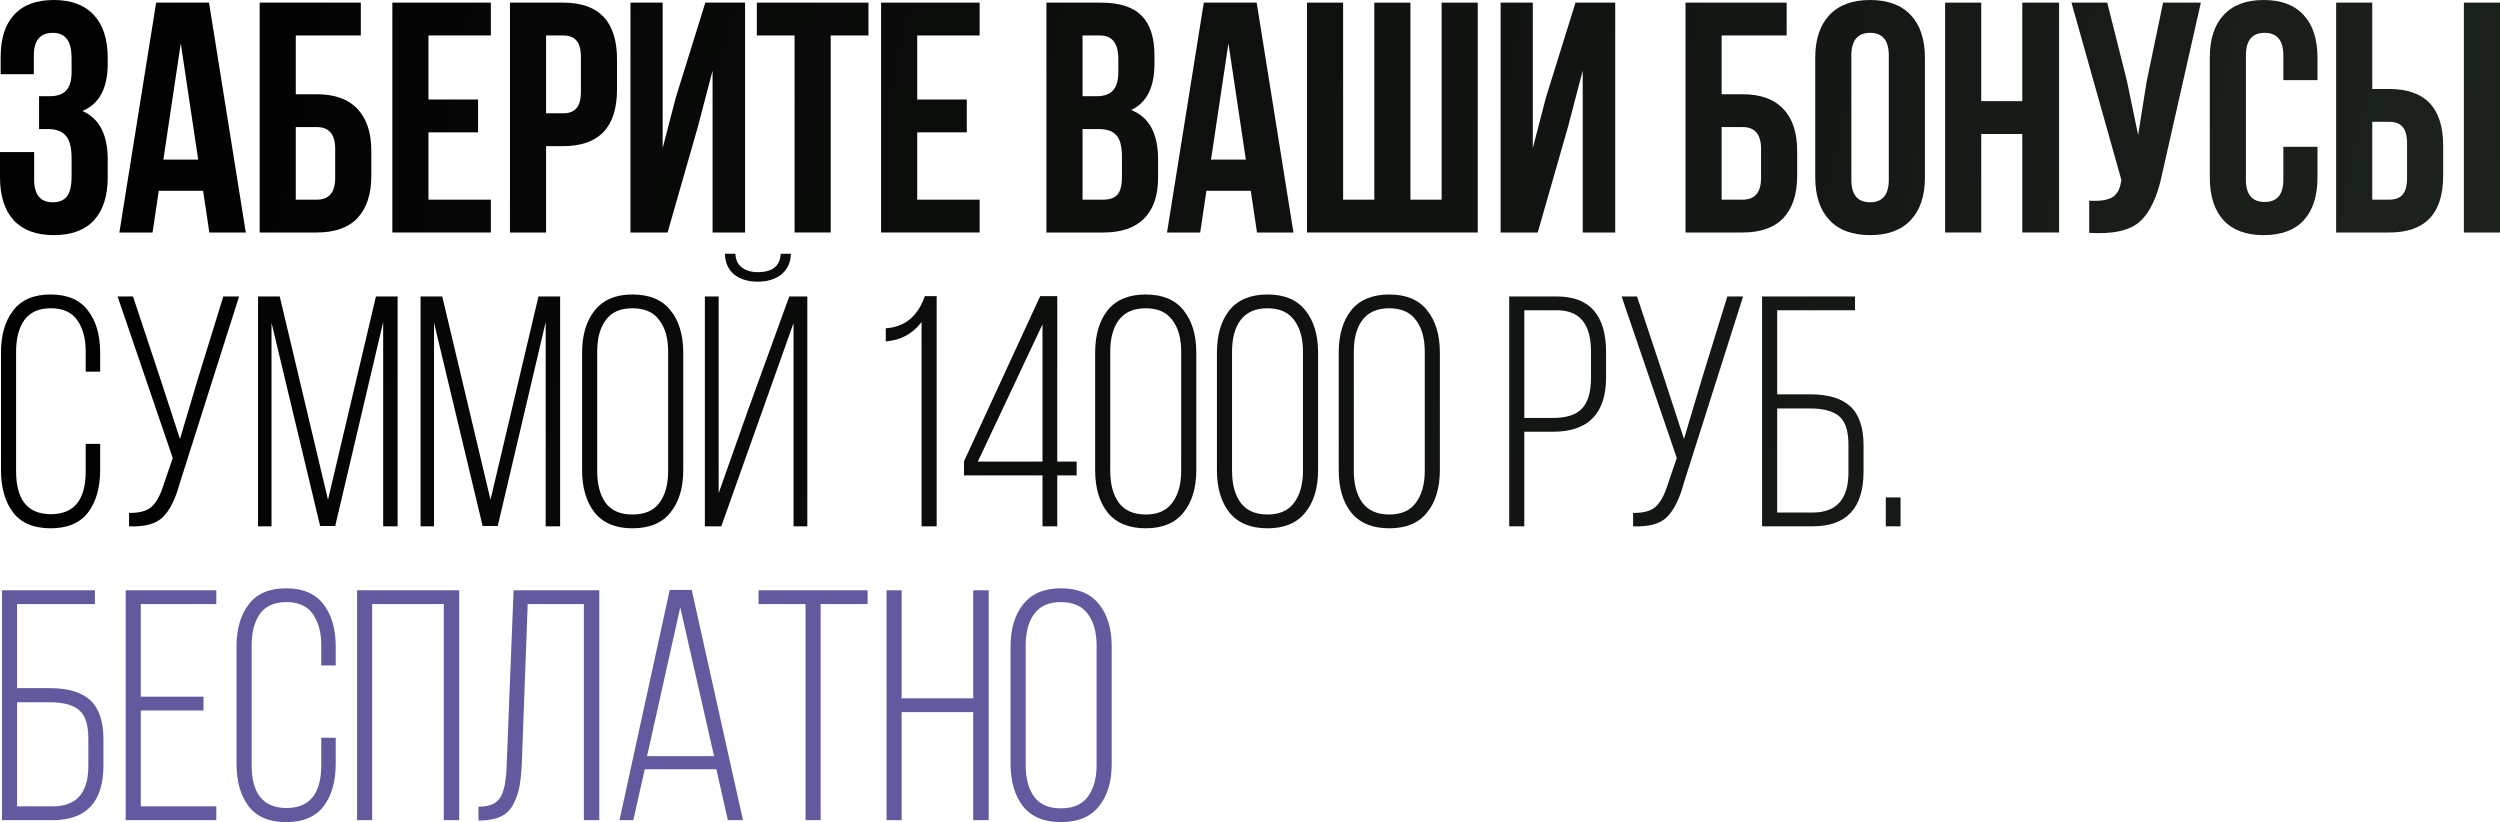<?xml version="1.0" encoding="UTF-8"?> <svg xmlns="http://www.w3.org/2000/svg" viewBox="0 0 578.577 190.264" fill="none"> <path d="M233.874 176.812V149.604C233.874 145.551 234.837 142.308 236.763 139.876C238.738 137.393 241.652 136.152 245.502 136.152C249.455 136.152 252.394 137.368 254.319 139.8C256.296 142.232 257.283 145.5 257.283 149.604V176.812C257.283 180.916 256.296 184.184 254.319 186.616C252.394 189.048 249.455 190.264 245.502 190.264C241.652 190.264 238.738 189.048 236.763 186.616C234.837 184.133 233.874 180.865 233.874 176.812ZM237.371 149.376V177.04C237.371 180.131 238.029 182.588 239.347 184.412C240.664 186.185 242.716 187.072 245.502 187.072C248.34 187.072 250.418 186.185 251.735 184.412C253.102 182.588 253.786 180.131 253.786 177.04V149.376C253.786 146.285 253.102 143.853 251.735 142.08C250.418 140.256 248.34 139.344 245.502 139.344C242.716 139.344 240.664 140.256 239.347 142.08C238.029 143.853 237.371 146.285 237.371 149.376Z" fill="#615A9F"></path> <path d="M225.239 164.804H208.671V189.808H205.175V136.608H208.671V161.612H225.239V136.608H228.811V189.808H225.239V164.804Z" fill="#615A9F"></path> <path d="M189.922 189.808H186.426V139.8H175.558V136.608H200.79V139.8H189.922V189.808Z" fill="#615A9F"></path> <path d="M165.789 178.028H149.221L146.561 189.808H143.369L154.997 136.532H160.089L171.945 189.808H168.449L165.789 178.028ZM157.429 140.56L149.753 174.988H165.257L157.429 140.56Z" fill="#615A9F"></path> <path d="M135.124 139.8H122.128L120.76 176.812C120.659 178.839 120.482 180.561 120.228 181.98C119.975 183.348 119.519 184.691 118.86 186.008C118.252 187.275 117.315 188.237 116.048 188.896C114.832 189.504 113.287 189.833 111.412 189.884H110.728V186.692C112.147 186.692 113.312 186.464 114.224 186.008C115.137 185.501 115.795 184.741 116.2 183.728C116.606 182.664 116.859 181.676 116.96 180.764C117.112 179.801 117.214 178.509 117.264 176.888L118.86 136.608H138.696V189.808H135.124V139.8Z" fill="#615A9F"></path> <path d="M102.701 139.8H86.133V189.808H82.637V136.608H106.273V189.808H102.701V139.8Z" fill="#615A9F"></path> <path d="M57.555 139.876C59.43 137.393 62.318 136.152 66.219 136.152C70.12 136.152 73.008 137.393 74.883 139.876C76.758 142.308 77.695 145.551 77.695 149.604V154.012H74.351V149.376C74.351 146.336 73.692 143.904 72.375 142.08C71.108 140.256 69.082 139.344 66.295 139.344C63.508 139.344 61.457 140.256 60.139 142.08C58.873 143.904 58.239 146.336 58.239 149.376V177.04C58.239 183.677 60.925 186.996 66.295 186.996C71.666 186.996 74.351 183.677 74.351 177.04V170.732H77.695V176.812C77.695 180.865 76.758 184.133 74.883 186.616C73.008 189.048 70.12 190.264 66.219 190.264C62.318 190.264 59.43 189.048 57.555 186.616C55.681 184.133 54.743 180.865 54.743 176.812V149.604C54.743 145.551 55.681 142.308 57.555 139.876Z" fill="#615A9F"></path> <path d="M32.583 161.232H47.099V164.424H32.583V186.616H50.063V189.808H29.087V136.608H50.063V139.8H32.583V161.232Z" fill="#615A9F"></path> <path d="M3.952 159.256H11.552C15.757 159.256 18.873 160.193 20.9 162.068C22.927 163.943 23.94 166.957 23.94 171.112V177.116C23.94 185.577 20.013 189.808 12.16 189.808H0.456V136.608H21.964V139.8H3.952V159.256ZM3.952 186.616H12.16C17.683 186.616 20.444 183.525 20.444 177.344V170.884C20.444 167.743 19.735 165.564 18.316 164.348C16.897 163.132 14.643 162.524 11.552 162.524H3.952V186.616Z" fill="#615A9F"></path> <path d="M436.429 115.12H439.848V121.808H436.429V115.12Z" fill="url(#paint0_linear_32_318)"></path> <path d="M411.294 91.256H418.895C423.101 91.256 426.215 92.193 428.242 94.068C430.269 95.943 431.283 98.957 431.283 103.112V109.116C431.283 117.577 427.355 121.808 419.502 121.808H407.798V68.608H429.306V71.8H411.294V91.256ZM411.294 118.616H419.502C425.025 118.616 427.787 115.525 427.787 109.344V102.884C427.787 99.743 427.077 97.564 425.658 96.348C424.24 95.132 421.986 94.524 418.895 94.524H411.294V118.616Z" fill="url(#paint1_linear_32_318)"></path> <path d="M403.407 68.608L389.651 111.928C388.689 115.475 387.396 118.059 385.774 119.68C384.152 121.251 381.543 121.96 377.947 121.808V118.692C380.279 118.743 382.001 118.287 383.115 117.324C384.23 116.311 385.142 114.689 385.852 112.46L388.054 106L375.288 68.608H378.859L385.092 87.38L389.726 101.592L393.982 87.304L399.758 68.608H403.407Z" fill="url(#paint2_linear_32_318)"></path> <path d="M349.275 68.608H360.295C367.895 68.608 371.696 72.915 371.696 81.528V87.304C371.696 95.715 367.592 99.92 359.382 99.92H352.772V121.808H349.275V68.608ZM352.772 96.728H359.382C362.474 96.728 364.703 96.018 366.07 94.6C367.49 93.131 368.2 90.775 368.2 87.532V81.3C368.2 74.967 365.566 71.8 360.295 71.8H352.772V96.728Z" fill="url(#paint3_linear_32_318)"></path> <path d="M309.822 108.812V81.604C309.822 77.5 310.784 74.232 312.709 71.8C314.686 69.368 317.625 68.152 321.526 68.152C325.428 68.152 328.339 69.368 330.266 71.8C332.24 74.232 333.23 77.5 333.23 81.604V108.812C333.23 112.916 332.24 116.184 330.266 118.616C328.339 121.048 325.428 122.264 321.526 122.264C317.625 122.264 314.686 121.048 312.709 118.616C310.784 116.184 309.822 112.916 309.822 108.812ZM313.316 81.376V108.964C313.316 112.054 313.976 114.512 315.293 116.336C316.66 118.16 318.74 119.072 321.526 119.072C324.313 119.072 326.365 118.16 327.682 116.336C329.049 114.512 329.734 112.054 329.734 108.964V81.376C329.734 78.285 329.049 75.853 327.682 74.08C326.365 72.256 324.313 71.344 321.526 71.344C318.74 71.344 316.66 72.256 315.293 74.08C313.976 75.853 313.316 78.285 313.316 81.376Z" fill="url(#paint4_linear_32_318)"></path> <path d="M281.636 108.812V81.604C281.636 77.5 282.598 74.232 284.525 71.8C286.499 69.368 289.438 68.152 293.34 68.152C297.241 68.152 300.155 69.368 302.08 71.8C304.056 74.232 305.044 77.5 305.044 81.604V108.812C305.044 112.916 304.056 116.184 302.08 118.616C300.155 121.048 297.241 122.264 293.34 122.264C289.438 122.264 286.499 121.048 284.525 118.616C282.598 116.184 281.636 112.916 281.636 108.812ZM285.132 81.376V108.964C285.132 112.054 285.789 114.512 287.107 116.336C288.476 118.16 290.553 119.072 293.34 119.072C296.126 119.072 298.178 118.16 299.495 116.336C300.865 114.512 301.547 112.054 301.547 108.964V81.376C301.547 78.285 300.865 75.853 299.495 74.08C298.178 72.256 296.126 71.344 293.34 71.344C290.553 71.344 288.476 72.256 287.107 74.08C285.789 75.853 285.132 78.285 285.132 81.376Z" fill="url(#paint5_linear_32_318)"></path> <path d="M253.452 108.812V81.604C253.452 77.5 254.414 74.232 256.338 71.8C258.315 69.368 261.254 68.152 265.156 68.152C269.057 68.152 271.969 69.368 273.895 71.8C275.87 74.232 276.86 77.5 276.86 81.604V108.812C276.86 112.916 275.87 116.184 273.895 118.616C271.969 121.048 269.057 122.264 265.156 122.264C261.254 122.264 258.315 121.048 256.338 118.616C254.414 116.184 253.452 112.916 253.452 108.812ZM256.946 81.376V108.964C256.946 112.054 257.605 114.512 258.922 116.336C260.29 118.16 262.369 119.072 265.156 119.072C267.942 119.072 269.994 118.16 271.311 116.336C272.678 114.512 273.363 112.054 273.363 108.964V81.376C273.363 78.285 272.678 75.853 271.311 74.08C269.994 72.256 267.942 71.344 265.156 71.344C262.369 71.344 260.29 72.256 258.922 74.08C257.605 75.853 256.946 78.285 256.946 81.376Z" fill="url(#paint6_linear_32_318)"></path> <path d="M249.17 110.028H244.686V121.808H241.266V110.028H223.102V106.76L240.734 68.532H244.686V106.836H249.17V110.028ZM241.266 75.068L226.294 106.836H241.266V75.068Z" fill="url(#paint7_linear_32_318)"></path> <path d="M213.279 121.808V74.536C211.252 77.222 208.491 78.716 204.995 79.02V75.98C209.403 75.676 212.418 73.194 214.039 68.532H216.775V121.808H213.279Z" fill="url(#paint8_linear_32_318)"></path> <path d="M180.685 58.728H183.041C182.99 60.755 182.255 62.351 180.837 63.516C179.418 64.631 177.594 65.188 175.365 65.188C173.135 65.188 171.311 64.631 169.893 63.516C168.525 62.351 167.815 60.755 167.765 58.728H170.197C170.247 60.147 170.754 61.211 171.717 61.92C172.679 62.629 173.895 62.984 175.365 62.984C178.759 62.984 180.533 61.565 180.685 58.728ZM183.649 74.764L166.929 121.808H163.129V68.608H166.321V114.132L173.009 95.208L182.661 68.608H186.841V121.808H183.649V74.764Z" fill="url(#paint9_linear_32_318)"></path> <path d="M134.715 108.812V81.604C134.715 77.551 135.678 74.308 137.603 71.876C139.579 69.393 142.493 68.152 146.343 68.152C150.295 68.152 153.234 69.368 155.159 71.8C157.135 74.232 158.123 77.5 158.123 81.604V108.812C158.123 112.916 157.135 116.184 155.159 118.616C153.234 121.048 150.295 122.264 146.343 122.264C142.493 122.264 139.579 121.048 137.603 118.616C135.678 116.133 134.715 112.865 134.715 108.812ZM138.211 81.376V109.04C138.211 112.131 138.87 114.588 140.187 116.412C141.505 118.185 143.557 119.072 146.343 119.072C149.181 119.072 151.258 118.185 152.575 116.412C153.943 114.588 154.627 112.131 154.627 109.04V81.376C154.627 78.285 153.943 75.853 152.575 74.08C151.258 72.256 149.181 71.344 146.343 71.344C143.557 71.344 141.505 72.256 140.187 74.08C138.87 75.853 138.211 78.285 138.211 81.376Z" fill="url(#paint10_linear_32_318)"></path> <path d="M126.288 74.536L115.192 121.732H111.696L100.448 74.688V121.808H97.332V68.608H102.348L113.52 115.652L124.616 68.608H129.632V121.808H126.288V74.536Z" fill="url(#paint11_linear_32_318)"></path> <path d="M88.677 74.536L77.581 121.732H74.085L62.837 74.688V121.808H59.721V68.608H64.737L75.909 115.652L87.005 68.608H92.021V121.808H88.677V74.536Z" fill="url(#paint12_linear_32_318)"></path> <path d="M55.33 68.608L41.574 111.928C40.611 115.475 39.319 118.059 37.698 119.68C36.076 121.251 33.467 121.96 29.87 121.808V118.692C32.2 118.743 33.923 118.287 35.038 117.324C36.152 116.311 37.064 114.689 37.774 112.46L39.978 106L27.21 68.608H30.782L37.014 87.38L41.65 101.592L45.906 87.304L51.682 68.608H55.33Z" fill="url(#paint13_linear_32_318)"></path> <path d="M3.04 71.876C4.915 69.393 7.803 68.152 11.704 68.152C15.605 68.152 18.493 69.393 20.368 71.876C22.243 74.308 23.18 77.551 23.18 81.604V86.012H19.836V81.376C19.836 78.336 19.177 75.904 17.86 74.08C16.593 72.256 14.567 71.344 11.78 71.344C8.993 71.344 6.941 72.256 5.624 74.08C4.357 75.904 3.724 78.336 3.724 81.376V109.04C3.724 115.677 6.409 118.996 11.78 118.996C17.151 118.996 19.836 115.677 19.836 109.04V102.732H23.18V108.812C23.18 112.865 22.243 116.133 20.368 118.616C18.493 121.048 15.605 122.264 11.704 122.264C7.803 122.264 4.915 121.048 3.04 118.616C1.165 116.133 0.228 112.865 0.228 108.812V81.604C0.228 77.551 1.165 74.308 3.04 71.876Z" fill="url(#paint14_linear_32_318)"></path> <path d="M552.964 53.808H540.653V0.608H549.013V20.596H552.964C561.274 20.596 565.428 24.979 565.428 33.744V40.66C565.428 49.425 561.274 53.808 552.964 53.808ZM549.013 46.208H552.964C554.334 46.208 555.346 45.828 556.006 45.068C556.713 44.308 557.068 43.016 557.068 41.192V33.212C557.068 31.388 556.713 30.096 556.006 29.336C555.346 28.576 554.334 28.196 552.964 28.196H549.013V46.208ZM578.577 53.808H570.217V0.608H578.577V53.808Z" fill="url(#paint15_linear_32_318)"></path> <path d="M528.437 33.972H536.339V41.04C536.339 45.347 535.277 48.665 533.148 50.996C531.021 53.276 527.929 54.416 523.876 54.416C519.822 54.416 516.733 53.276 514.603 50.996C512.477 48.665 511.412 45.347 511.412 41.04V13.376C511.412 9.069 512.477 5.776 514.603 3.496C516.733 1.165 519.822 0 523.876 0C527.929 0 531.021 1.165 533.148 3.496C535.277 5.776 536.339 9.069 536.339 13.376V18.544H528.437V12.844C528.437 9.348 526.992 7.6 524.106 7.6C521.216 7.6 519.772 9.348 519.772 12.844V41.572C519.772 45.017 521.216 46.74 524.106 46.74C526.992 46.74 528.437 45.017 528.437 41.572V33.972Z" fill="url(#paint16_linear_32_318)"></path> <path d="M509.345 0.608L500.378 40.28C499.313 45.448 497.616 49.096 495.284 51.224C492.955 53.352 489.029 54.239 483.505 53.884V46.436C485.785 46.588 487.506 46.36 488.674 45.752C489.838 45.144 490.573 43.928 490.878 42.104L490.953 41.648L479.401 0.608H487.684L492.245 18.772L494.829 31.236L496.804 18.848L500.605 0.608H509.345Z" fill="url(#paint17_linear_32_318)"></path> <path d="M458.52 31.008V53.808H450.16V0.608H458.52V23.408H468.02V0.608H476.532V53.808H468.02V31.008H458.52Z" fill="url(#paint18_linear_32_318)"></path> <path d="M428.462 12.844V41.572C428.462 45.068 429.906 46.816 432.795 46.816C435.682 46.816 437.127 45.068 437.127 41.572V12.844C437.127 9.348 435.682 7.6 432.795 7.6C429.906 7.6 428.462 9.348 428.462 12.844ZM420.102 41.04V13.376C420.102 9.12 421.191 5.827 423.371 3.496C425.55 1.165 428.692 0 432.795 0C436.899 0 440.041 1.165 442.218 3.496C444.397 5.827 445.487 9.12 445.487 13.376V41.04C445.487 45.296 444.397 48.589 442.218 50.92C440.041 53.251 436.899 54.416 432.795 54.416C428.692 54.416 425.55 53.251 423.371 50.92C421.191 48.589 420.102 45.296 420.102 41.04Z" fill="url(#paint19_linear_32_318)"></path> <path d="M403.304 53.808H390.081V0.608H413.489V8.208H398.441V21.812H403.304C407.458 21.812 410.6 22.952 412.726 25.232C414.856 27.461 415.92 30.704 415.92 34.96V40.66C415.92 44.916 414.856 48.184 412.726 50.464C410.6 52.693 407.458 53.808 403.304 53.808ZM398.441 46.208H403.304C406.141 46.208 407.56 44.536 407.56 41.192V34.428C407.56 31.084 406.141 29.412 403.304 29.412H398.441V46.208Z" fill="url(#paint20_linear_32_318)"></path> <path d="M362.869 29.412L355.876 53.808H347.288V0.608H354.736V34.276L357.778 22.572L364.618 0.608H373.813V53.808H366.29V16.34L362.869 29.412Z" fill="url(#paint21_linear_32_318)"></path> <path d="M341.998 53.808H302.479V0.608H310.839V46.208H318.06V0.608H326.42V46.208H333.638V0.608H341.998V53.808Z" fill="url(#paint22_linear_32_318)"></path> <path d="M290.833 0.608L299.345 53.808H290.91L289.466 44.156H279.206L277.762 53.808H270.087L278.597 0.608H290.833ZM284.297 10.032L280.269 36.936H288.326L284.297 10.032Z" fill="url(#paint23_linear_32_318)"></path> <path d="M254.791 0.608C259.097 0.608 262.239 1.621 264.213 3.648C266.19 5.624 267.177 8.689 267.177 12.844V14.744C267.177 20.216 265.381 23.788 261.782 25.46C265.938 27.081 268.015 30.881 268.015 36.86V41.192C268.015 45.296 266.925 48.437 264.746 50.616C262.619 52.744 259.477 53.808 255.324 53.808H242.174V0.608H254.791ZM254.259 29.868H250.535V46.208H255.324C256.793 46.208 257.88 45.828 258.59 45.068C259.3 44.257 259.655 42.889 259.655 40.964V36.328C259.655 33.896 259.225 32.224 258.363 31.312C257.553 30.349 256.183 29.868 254.259 29.868ZM254.564 8.208H250.535V22.268H253.801C255.473 22.268 256.716 21.837 257.525 20.976C258.388 20.115 258.817 18.671 258.817 16.644V13.68C258.817 10.032 257.4 8.208 254.564 8.208Z" fill="url(#paint24_linear_32_318)"></path> <path d="M212.273 8.208V23.028H223.749V30.628H212.273V46.208H226.713V53.808H203.913V0.608H226.713V8.208H212.273Z" fill="url(#paint25_linear_32_318)"></path> <path d="M175.152 8.208V0.608H200.992V8.208H192.251V53.808H183.891V8.208H175.152Z" fill="url(#paint26_linear_32_318)"></path> <path d="M161.49 29.412L154.498 53.808H145.91V0.608H153.358V34.276L156.398 22.572L163.238 0.608H172.434V53.808H164.91V16.34L161.49 29.412Z" fill="url(#paint27_linear_32_318)"></path> <path d="M130.333 0.608C138.643 0.608 142.797 4.991 142.797 13.756V20.672C142.797 29.437 138.643 33.82 130.333 33.82H126.381V53.808H118.021V0.608H130.333ZM130.333 8.208H126.381V26.22H130.333C131.702 26.22 132.715 25.84 133.374 25.08C134.083 24.32 134.437 23.028 134.437 21.204V13.224C134.437 11.4 134.083 10.108 133.374 9.348C132.715 8.588 131.702 8.208 130.333 8.208Z" fill="url(#paint28_linear_32_318)"></path> <path d="M99.161 8.208V23.028H110.637V30.628H99.161V46.208H113.601V53.808H90.801V0.608H113.601V8.208H99.161Z" fill="url(#paint29_linear_32_318)"></path> <path d="M73.318 53.808H60.094V0.608H83.502V8.208H68.454V21.812H73.318C77.473 21.812 80.614 22.952 82.742 25.232C84.87 27.461 85.934 30.704 85.934 34.96V40.66C85.934 44.916 84.87 48.184 82.742 50.464C80.614 52.693 77.473 53.808 73.318 53.808ZM68.454 46.208H73.318C76.155 46.208 77.574 44.536 77.574 41.192V34.428C77.574 31.084 76.155 29.412 73.318 29.412H68.454V46.208Z" fill="url(#paint30_linear_32_318)"></path> <path d="M48.373 0.608L56.885 53.808H48.449L47.005 44.156H36.745L35.301 53.808H27.625L36.137 0.608H48.373ZM41.837 10.032L37.809 36.936H45.865L41.837 10.032Z" fill="url(#paint31_linear_32_318)"></path> <path d="M16.568 16.644V13.68C16.568 11.4 16.188 9.829 15.428 8.968C14.719 8.056 13.655 7.6 12.236 7.6C9.297 7.6 7.828 9.348 7.828 12.844V17.176H0.152V13.224C0.152 8.917 1.191 5.649 3.268 3.42C5.345 1.14 8.411 0 12.464 0C16.517 0 19.608 1.165 21.736 3.496C23.864 5.776 24.928 9.069 24.928 13.376V14.744C24.928 20.419 22.977 24.067 19.076 25.688C22.977 27.411 24.928 31.135 24.928 36.86V41.04C24.928 45.347 23.864 48.665 21.736 50.996C19.608 53.276 16.517 54.416 12.464 54.416C8.411 54.416 5.32 53.276 3.192 50.996C1.064 48.665 0 45.347 0 41.04V35.188H7.904V41.572C7.904 45.068 9.348 46.816 12.236 46.816C13.655 46.816 14.719 46.385 15.428 45.524C16.188 44.612 16.568 43.041 16.568 40.812V36.632C16.568 34.2 16.137 32.477 15.276 31.464C14.415 30.4 13.021 29.868 11.096 29.868H9.044V22.268H11.552C13.224 22.268 14.465 21.837 15.276 20.976C16.137 20.115 16.568 18.671 16.568 16.644Z" fill="url(#paint32_linear_32_318)"></path> <defs> <linearGradient id="paint0_linear_32_318" x1="15.322" y1="3.233" x2="2636.39" y2="573.284" gradientUnits="userSpaceOnUse"> <stop></stop> <stop offset="0.335" stop-color="#2D362D"></stop> <stop offset="0.615"></stop> <stop offset="1" stop-color="#343E35"></stop> </linearGradient> <linearGradient id="paint1_linear_32_318" x1="15.322" y1="3.233" x2="2636.39" y2="573.283" gradientUnits="userSpaceOnUse"> <stop></stop> <stop offset="0.335" stop-color="#2D362D"></stop> <stop offset="0.615"></stop> <stop offset="1" stop-color="#343E35"></stop> </linearGradient> <linearGradient id="paint2_linear_32_318" x1="15.322" y1="3.233" x2="2636.39" y2="573.283" gradientUnits="userSpaceOnUse"> <stop></stop> <stop offset="0.335" stop-color="#2D362D"></stop> <stop offset="0.615"></stop> <stop offset="1" stop-color="#343E35"></stop> </linearGradient> <linearGradient id="paint3_linear_32_318" x1="15.322" y1="3.233" x2="2636.39" y2="573.283" gradientUnits="userSpaceOnUse"> <stop></stop> <stop offset="0.335" stop-color="#2D362D"></stop> <stop offset="0.615"></stop> <stop offset="1" stop-color="#343E35"></stop> </linearGradient> <linearGradient id="paint4_linear_32_318" x1="15.322" y1="3.232" x2="2636.39" y2="573.283" gradientUnits="userSpaceOnUse"> <stop></stop> <stop offset="0.335" stop-color="#2D362D"></stop> <stop offset="0.615"></stop> <stop offset="1" stop-color="#343E35"></stop> </linearGradient> <linearGradient id="paint5_linear_32_318" x1="15.322" y1="3.232" x2="2636.39" y2="573.283" gradientUnits="userSpaceOnUse"> <stop></stop> <stop offset="0.335" stop-color="#2D362D"></stop> <stop offset="0.615"></stop> <stop offset="1" stop-color="#343E35"></stop> </linearGradient> <linearGradient id="paint6_linear_32_318" x1="15.322" y1="3.232" x2="2636.39" y2="573.283" gradientUnits="userSpaceOnUse"> <stop></stop> <stop offset="0.335" stop-color="#2D362D"></stop> <stop offset="0.615"></stop> <stop offset="1" stop-color="#343E35"></stop> </linearGradient> <linearGradient id="paint7_linear_32_318" x1="15.322" y1="3.234" x2="2636.39" y2="573.284" gradientUnits="userSpaceOnUse"> <stop></stop> <stop offset="0.335" stop-color="#2D362D"></stop> <stop offset="0.615"></stop> <stop offset="1" stop-color="#343E35"></stop> </linearGradient> <linearGradient id="paint8_linear_32_318" x1="15.322" y1="3.234" x2="2636.39" y2="573.284" gradientUnits="userSpaceOnUse"> <stop></stop> <stop offset="0.335" stop-color="#2D362D"></stop> <stop offset="0.615"></stop> <stop offset="1" stop-color="#343E35"></stop> </linearGradient> <linearGradient id="paint9_linear_32_318" x1="15.322" y1="3.233" x2="2636.39" y2="573.283" gradientUnits="userSpaceOnUse"> <stop></stop> <stop offset="0.335" stop-color="#2D362D"></stop> <stop offset="0.615"></stop> <stop offset="1" stop-color="#343E35"></stop> </linearGradient> <linearGradient id="paint10_linear_32_318" x1="15.322" y1="3.232" x2="2636.39" y2="573.283" gradientUnits="userSpaceOnUse"> <stop></stop> <stop offset="0.335" stop-color="#2D362D"></stop> <stop offset="0.615"></stop> <stop offset="1" stop-color="#343E35"></stop> </linearGradient> <linearGradient id="paint11_linear_32_318" x1="15.322" y1="3.233" x2="2636.39" y2="573.283" gradientUnits="userSpaceOnUse"> <stop></stop> <stop offset="0.335" stop-color="#2D362D"></stop> <stop offset="0.615"></stop> <stop offset="1" stop-color="#343E35"></stop> </linearGradient> <linearGradient id="paint12_linear_32_318" x1="15.322" y1="3.233" x2="2636.39" y2="573.283" gradientUnits="userSpaceOnUse"> <stop></stop> <stop offset="0.335" stop-color="#2D362D"></stop> <stop offset="0.615"></stop> <stop offset="1" stop-color="#343E35"></stop> </linearGradient> <linearGradient id="paint13_linear_32_318" x1="15.322" y1="3.233" x2="2636.39" y2="573.283" gradientUnits="userSpaceOnUse"> <stop></stop> <stop offset="0.335" stop-color="#2D362D"></stop> <stop offset="0.615"></stop> <stop offset="1" stop-color="#343E35"></stop> </linearGradient> <linearGradient id="paint14_linear_32_318" x1="15.322" y1="3.232" x2="2636.39" y2="573.283" gradientUnits="userSpaceOnUse"> <stop></stop> <stop offset="0.335" stop-color="#2D362D"></stop> <stop offset="0.615"></stop> <stop offset="1" stop-color="#343E35"></stop> </linearGradient> <linearGradient id="paint15_linear_32_318" x1="15.322" y1="3.233" x2="2636.39" y2="573.283" gradientUnits="userSpaceOnUse"> <stop></stop> <stop offset="0.335" stop-color="#2D362D"></stop> <stop offset="0.615"></stop> <stop offset="1" stop-color="#343E35"></stop> </linearGradient> <linearGradient id="paint16_linear_32_318" x1="15.322" y1="3.233" x2="2636.39" y2="573.283" gradientUnits="userSpaceOnUse"> <stop></stop> <stop offset="0.335" stop-color="#2D362D"></stop> <stop offset="0.615"></stop> <stop offset="1" stop-color="#343E35"></stop> </linearGradient> <linearGradient id="paint17_linear_32_318" x1="15.322" y1="3.233" x2="2636.39" y2="573.283" gradientUnits="userSpaceOnUse"> <stop></stop> <stop offset="0.335" stop-color="#2D362D"></stop> <stop offset="0.615"></stop> <stop offset="1" stop-color="#343E35"></stop> </linearGradient> <linearGradient id="paint18_linear_32_318" x1="15.322" y1="3.233" x2="2636.39" y2="573.283" gradientUnits="userSpaceOnUse"> <stop></stop> <stop offset="0.335" stop-color="#2D362D"></stop> <stop offset="0.615"></stop> <stop offset="1" stop-color="#343E35"></stop> </linearGradient> <linearGradient id="paint19_linear_32_318" x1="15.322" y1="3.233" x2="2636.39" y2="573.283" gradientUnits="userSpaceOnUse"> <stop></stop> <stop offset="0.335" stop-color="#2D362D"></stop> <stop offset="0.615"></stop> <stop offset="1" stop-color="#343E35"></stop> </linearGradient> <linearGradient id="paint20_linear_32_318" x1="15.322" y1="3.233" x2="2636.39" y2="573.283" gradientUnits="userSpaceOnUse"> <stop></stop> <stop offset="0.335" stop-color="#2D362D"></stop> <stop offset="0.615"></stop> <stop offset="1" stop-color="#343E35"></stop> </linearGradient> <linearGradient id="paint21_linear_32_318" x1="15.322" y1="3.233" x2="2636.39" y2="573.283" gradientUnits="userSpaceOnUse"> <stop></stop> <stop offset="0.335" stop-color="#2D362D"></stop> <stop offset="0.615"></stop> <stop offset="1" stop-color="#343E35"></stop> </linearGradient> <linearGradient id="paint22_linear_32_318" x1="15.322" y1="3.233" x2="2636.39" y2="573.283" gradientUnits="userSpaceOnUse"> <stop></stop> <stop offset="0.335" stop-color="#2D362D"></stop> <stop offset="0.615"></stop> <stop offset="1" stop-color="#343E35"></stop> </linearGradient> <linearGradient id="paint23_linear_32_318" x1="15.322" y1="3.233" x2="2636.39" y2="573.283" gradientUnits="userSpaceOnUse"> <stop></stop> <stop offset="0.335" stop-color="#2D362D"></stop> <stop offset="0.615"></stop> <stop offset="1" stop-color="#343E35"></stop> </linearGradient> <linearGradient id="paint24_linear_32_318" x1="15.322" y1="3.233" x2="2636.39" y2="573.283" gradientUnits="userSpaceOnUse"> <stop></stop> <stop offset="0.335" stop-color="#2D362D"></stop> <stop offset="0.615"></stop> <stop offset="1" stop-color="#343E35"></stop> </linearGradient> <linearGradient id="paint25_linear_32_318" x1="15.322" y1="3.233" x2="2636.39" y2="573.283" gradientUnits="userSpaceOnUse"> <stop></stop> <stop offset="0.335" stop-color="#2D362D"></stop> <stop offset="0.615"></stop> <stop offset="1" stop-color="#343E35"></stop> </linearGradient> <linearGradient id="paint26_linear_32_318" x1="15.322" y1="3.233" x2="2636.39" y2="573.283" gradientUnits="userSpaceOnUse"> <stop></stop> <stop offset="0.335" stop-color="#2D362D"></stop> <stop offset="0.615"></stop> <stop offset="1" stop-color="#343E35"></stop> </linearGradient> <linearGradient id="paint27_linear_32_318" x1="15.322" y1="3.233" x2="2636.39" y2="573.283" gradientUnits="userSpaceOnUse"> <stop></stop> <stop offset="0.335" stop-color="#2D362D"></stop> <stop offset="0.615"></stop> <stop offset="1" stop-color="#343E35"></stop> </linearGradient> <linearGradient id="paint28_linear_32_318" x1="15.322" y1="3.233" x2="2636.39" y2="573.283" gradientUnits="userSpaceOnUse"> <stop></stop> <stop offset="0.335" stop-color="#2D362D"></stop> <stop offset="0.615"></stop> <stop offset="1" stop-color="#343E35"></stop> </linearGradient> <linearGradient id="paint29_linear_32_318" x1="15.322" y1="3.233" x2="2636.39" y2="573.283" gradientUnits="userSpaceOnUse"> <stop></stop> <stop offset="0.335" stop-color="#2D362D"></stop> <stop offset="0.615"></stop> <stop offset="1" stop-color="#343E35"></stop> </linearGradient> <linearGradient id="paint30_linear_32_318" x1="15.322" y1="3.233" x2="2636.39" y2="573.283" gradientUnits="userSpaceOnUse"> <stop></stop> <stop offset="0.335" stop-color="#2D362D"></stop> <stop offset="0.615"></stop> <stop offset="1" stop-color="#343E35"></stop> </linearGradient> <linearGradient id="paint31_linear_32_318" x1="15.322" y1="3.233" x2="2636.39" y2="573.283" gradientUnits="userSpaceOnUse"> <stop></stop> <stop offset="0.335" stop-color="#2D362D"></stop> <stop offset="0.615"></stop> <stop offset="1" stop-color="#343E35"></stop> </linearGradient> <linearGradient id="paint32_linear_32_318" x1="15.322" y1="3.233" x2="2636.39" y2="573.283" gradientUnits="userSpaceOnUse"> <stop></stop> <stop offset="0.335" stop-color="#2D362D"></stop> <stop offset="0.615"></stop> <stop offset="1" stop-color="#343E35"></stop> </linearGradient> </defs> </svg> 